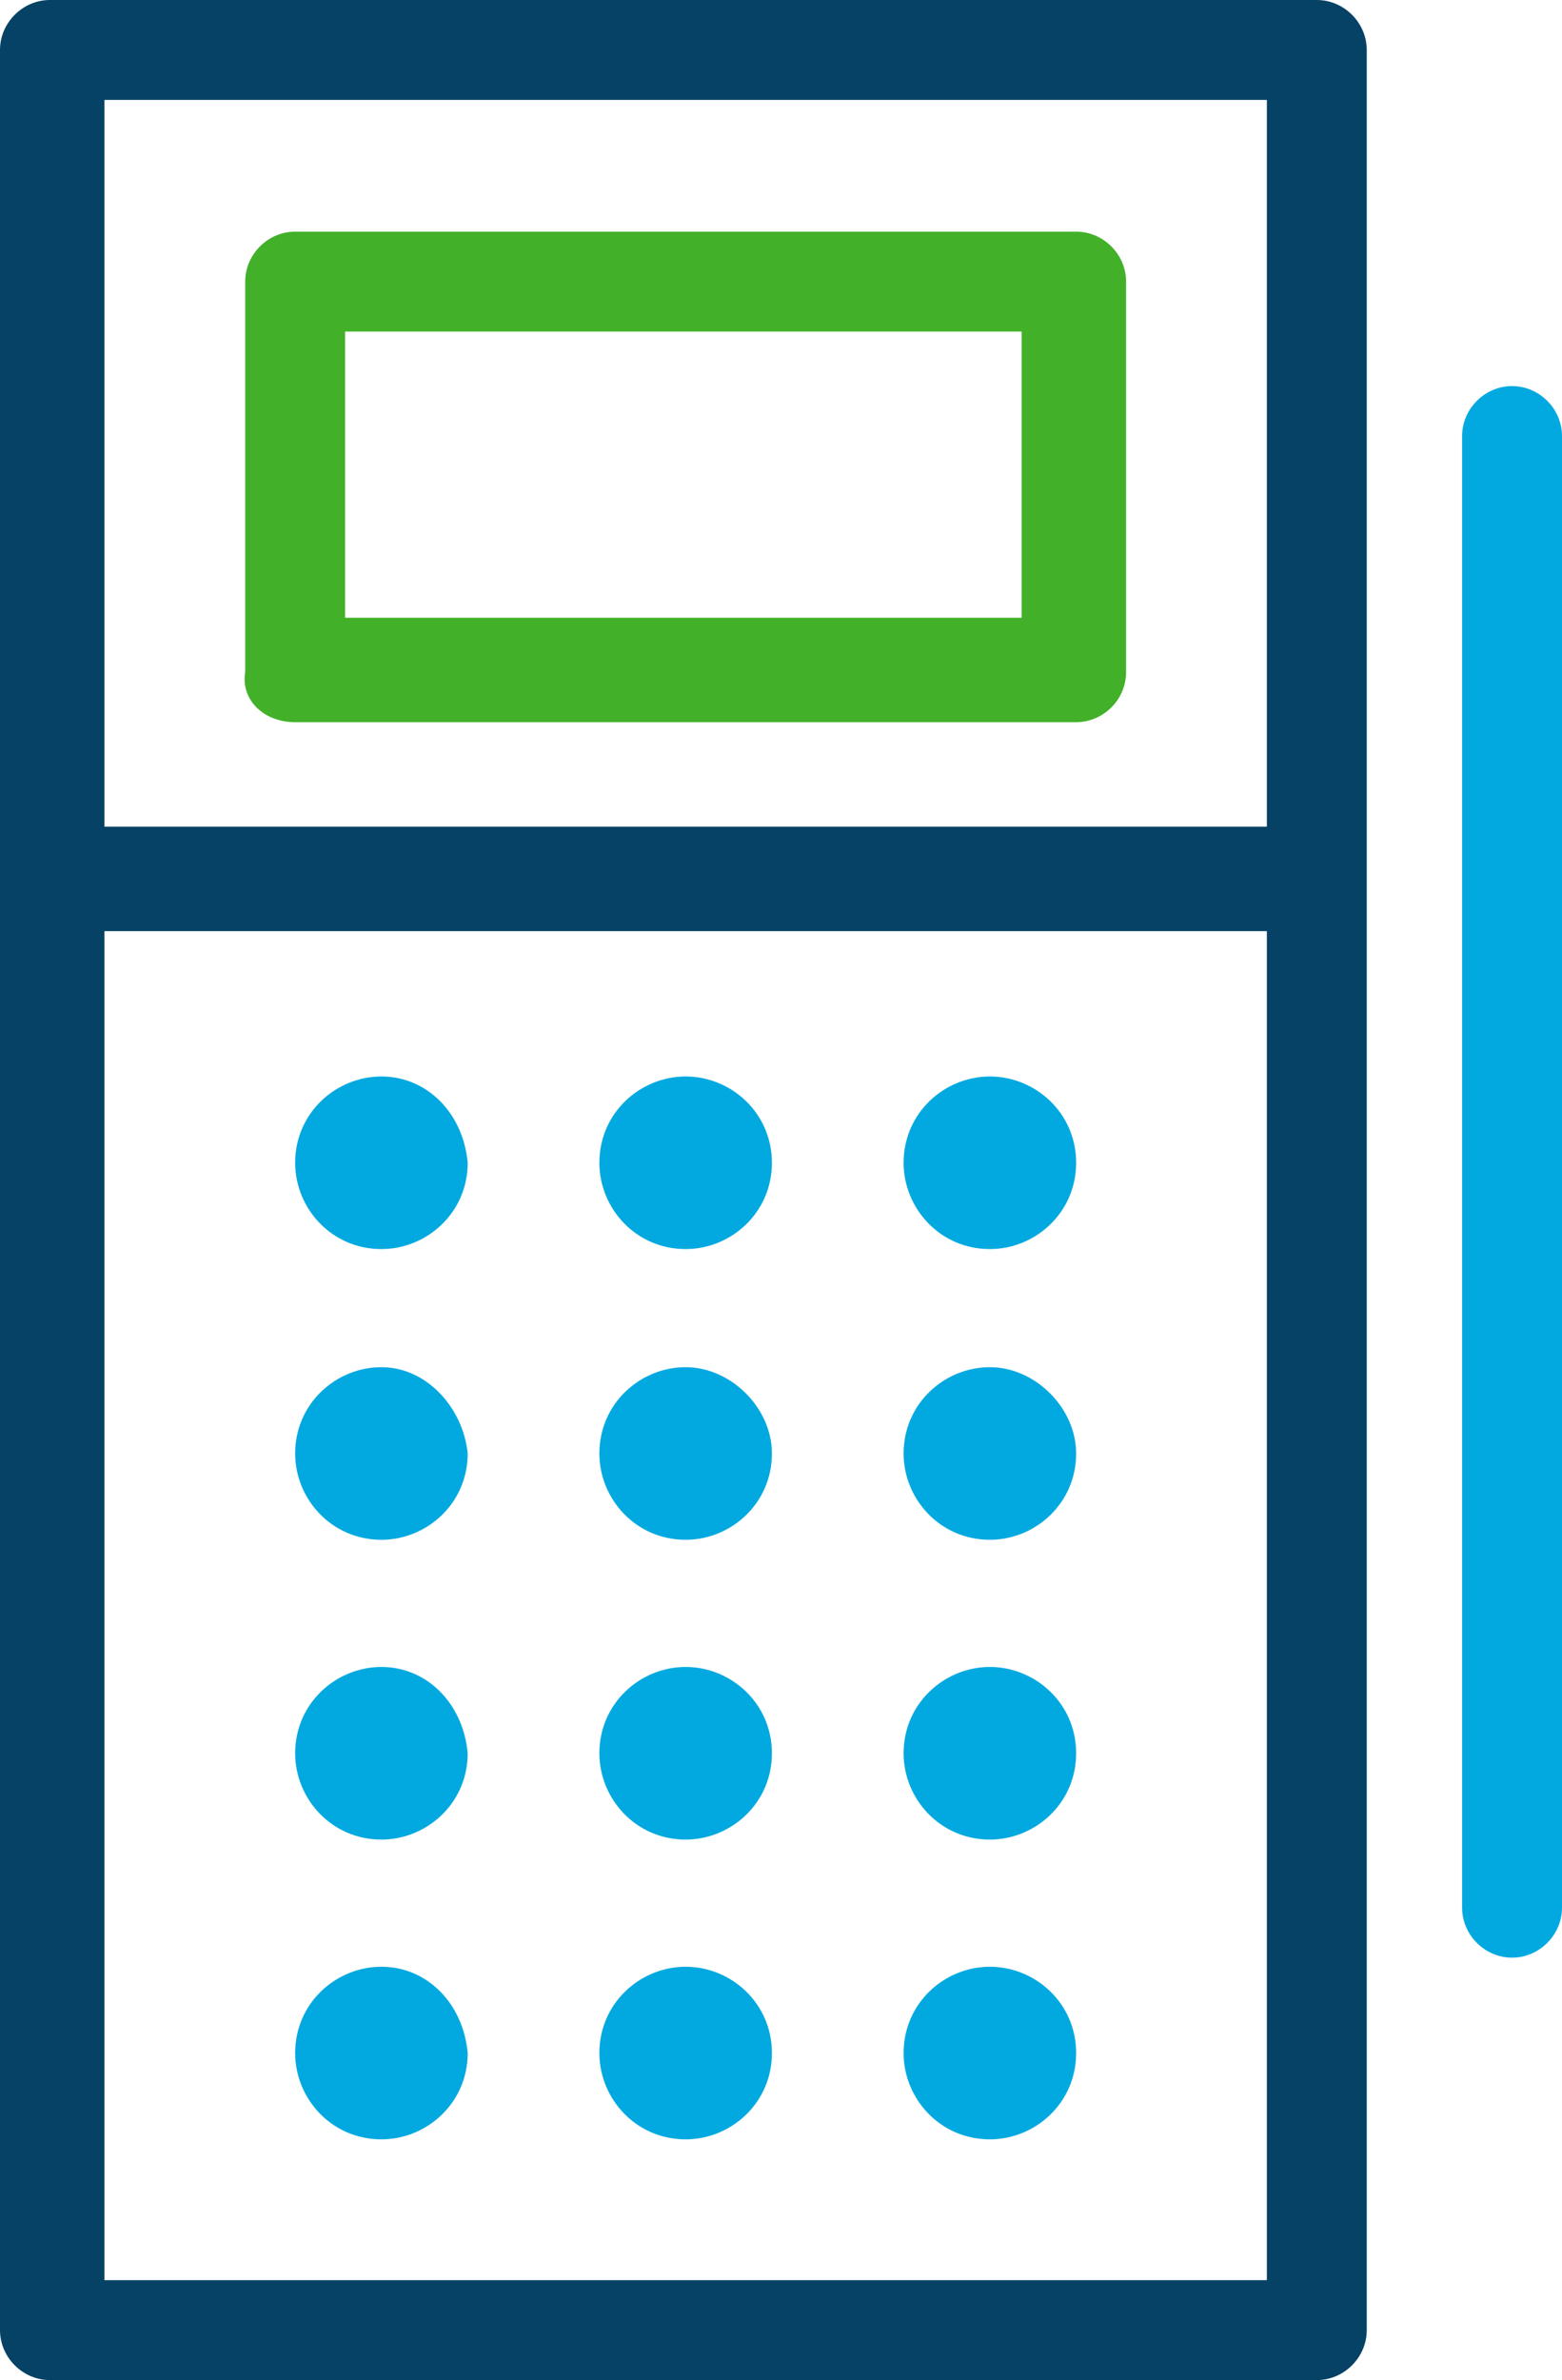 <?xml version="1.0" encoding="utf-8"?>
<!-- Generator: Adobe Illustrator 21.0.0, SVG Export Plug-In . SVG Version: 6.00 Build 0)  -->
<svg version="1.1" id="Layer_1" xmlns="http://www.w3.org/2000/svg" xmlns:xlink="http://www.w3.org/1999/xlink" x="0px" y="0px"
	 width="34.4px" height="52.4px" viewBox="0 0 34.4 52.4" style="enable-background:new 0 0 34.4 52.4;" xml:space="preserve">
<style type="text/css">
	.st0{fill:#43B02A;}
	.st1{fill:#064265;}
	.st2{fill:#02A9E0;}
</style>
<g>
	<path class="st0" d="M6.5,15.9h17.2c0.6,0,1.1-0.5,1.1-1.1V6.2c0-0.6-0.5-1.1-1.1-1.1H6.5c-0.6,0-1.1,0.5-1.1,1.1v8.6
		C5.3,15.4,5.8,15.9,6.5,15.9 M7.6,7.3h14.9v6.3H7.6V7.3z"/>
	<path class="st1" d="M29,0H1.1C0.5,0,0,0.5,0,1.1v50.2c0,0.6,0.5,1.1,1.1,1.1H29c0.6,0,1.1-0.5,1.1-1.1V1.1C30.1,0.5,29.6,0,29,0
		 M27.9,18.2H2.3v-16h25.6V18.2z M2.3,20.5h25.6v29.7H2.3V20.5z"/>
	<path class="st2" d="M8.4,23.7c-1,0-1.9,0.8-1.9,1.9c0,1,0.8,1.9,1.9,1.9c1,0,1.9-0.8,1.9-1.9C10.2,24.5,9.4,23.7,8.4,23.7"/>
	<path class="st2" d="M8.4,30.1c-1,0-1.9,0.8-1.9,1.9c0,1,0.8,1.9,1.9,1.9c1,0,1.9-0.8,1.9-1.9C10.2,31,9.4,30.1,8.4,30.1"/>
	<path class="st2" d="M15.1,30.1c-1,0-1.9,0.8-1.9,1.9c0,1,0.8,1.9,1.9,1.9c1,0,1.9-0.8,1.9-1.9C17,31,16.1,30.1,15.1,30.1"/>
	<path class="st2" d="M8.4,36.7c-1,0-1.9,0.8-1.9,1.9c0,1,0.8,1.9,1.9,1.9c1,0,1.9-0.8,1.9-1.9C10.2,37.5,9.4,36.7,8.4,36.7"/>
	<path class="st2" d="M15.1,36.7c-1,0-1.9,0.8-1.9,1.9c0,1,0.8,1.9,1.9,1.9c1,0,1.9-0.8,1.9-1.9C17,37.5,16.1,36.7,15.1,36.7"/>
	<path class="st2" d="M15.1,23.7c-1,0-1.9,0.8-1.9,1.9c0,1,0.8,1.9,1.9,1.9c1,0,1.9-0.8,1.9-1.9C17,24.5,16.1,23.7,15.1,23.7"/>
	<path class="st2" d="M21.8,23.7c-1,0-1.9,0.8-1.9,1.9c0,1,0.8,1.9,1.9,1.9c1,0,1.9-0.8,1.9-1.9C23.7,24.5,22.8,23.7,21.8,23.7"/>
	<path class="st2" d="M21.8,30.1c-1,0-1.9,0.8-1.9,1.9c0,1,0.8,1.9,1.9,1.9c1,0,1.9-0.8,1.9-1.9C23.7,31,22.8,30.1,21.8,30.1"/>
	<path class="st2" d="M21.8,36.7c-1,0-1.9,0.8-1.9,1.9c0,1,0.8,1.9,1.9,1.9c1,0,1.9-0.8,1.9-1.9C23.7,37.5,22.8,36.7,21.8,36.7"/>
	<path class="st2" d="M8.4,43.3c-1,0-1.9,0.8-1.9,1.9c0,1,0.8,1.9,1.9,1.9c1,0,1.9-0.8,1.9-1.9C10.2,44.1,9.4,43.3,8.4,43.3"/>
	<path class="st2" d="M15.1,43.3c-1,0-1.9,0.8-1.9,1.9c0,1,0.8,1.9,1.9,1.9c1,0,1.9-0.8,1.9-1.9C17,44.1,16.1,43.3,15.1,43.3"/>
	<path class="st2" d="M21.8,43.3c-1,0-1.9,0.8-1.9,1.9c0,1,0.8,1.9,1.9,1.9c1,0,1.9-0.8,1.9-1.9C23.7,44.1,22.8,43.3,21.8,43.3"/>
	<path class="st2" d="M33.3,8.5c-0.6,0-1.1,0.5-1.1,1.1v32.4c0,0.6,0.5,1.1,1.1,1.1c0.6,0,1.1-0.5,1.1-1.1V9.6
		C34.4,9,33.9,8.5,33.3,8.5"/>
</g>
</svg>
